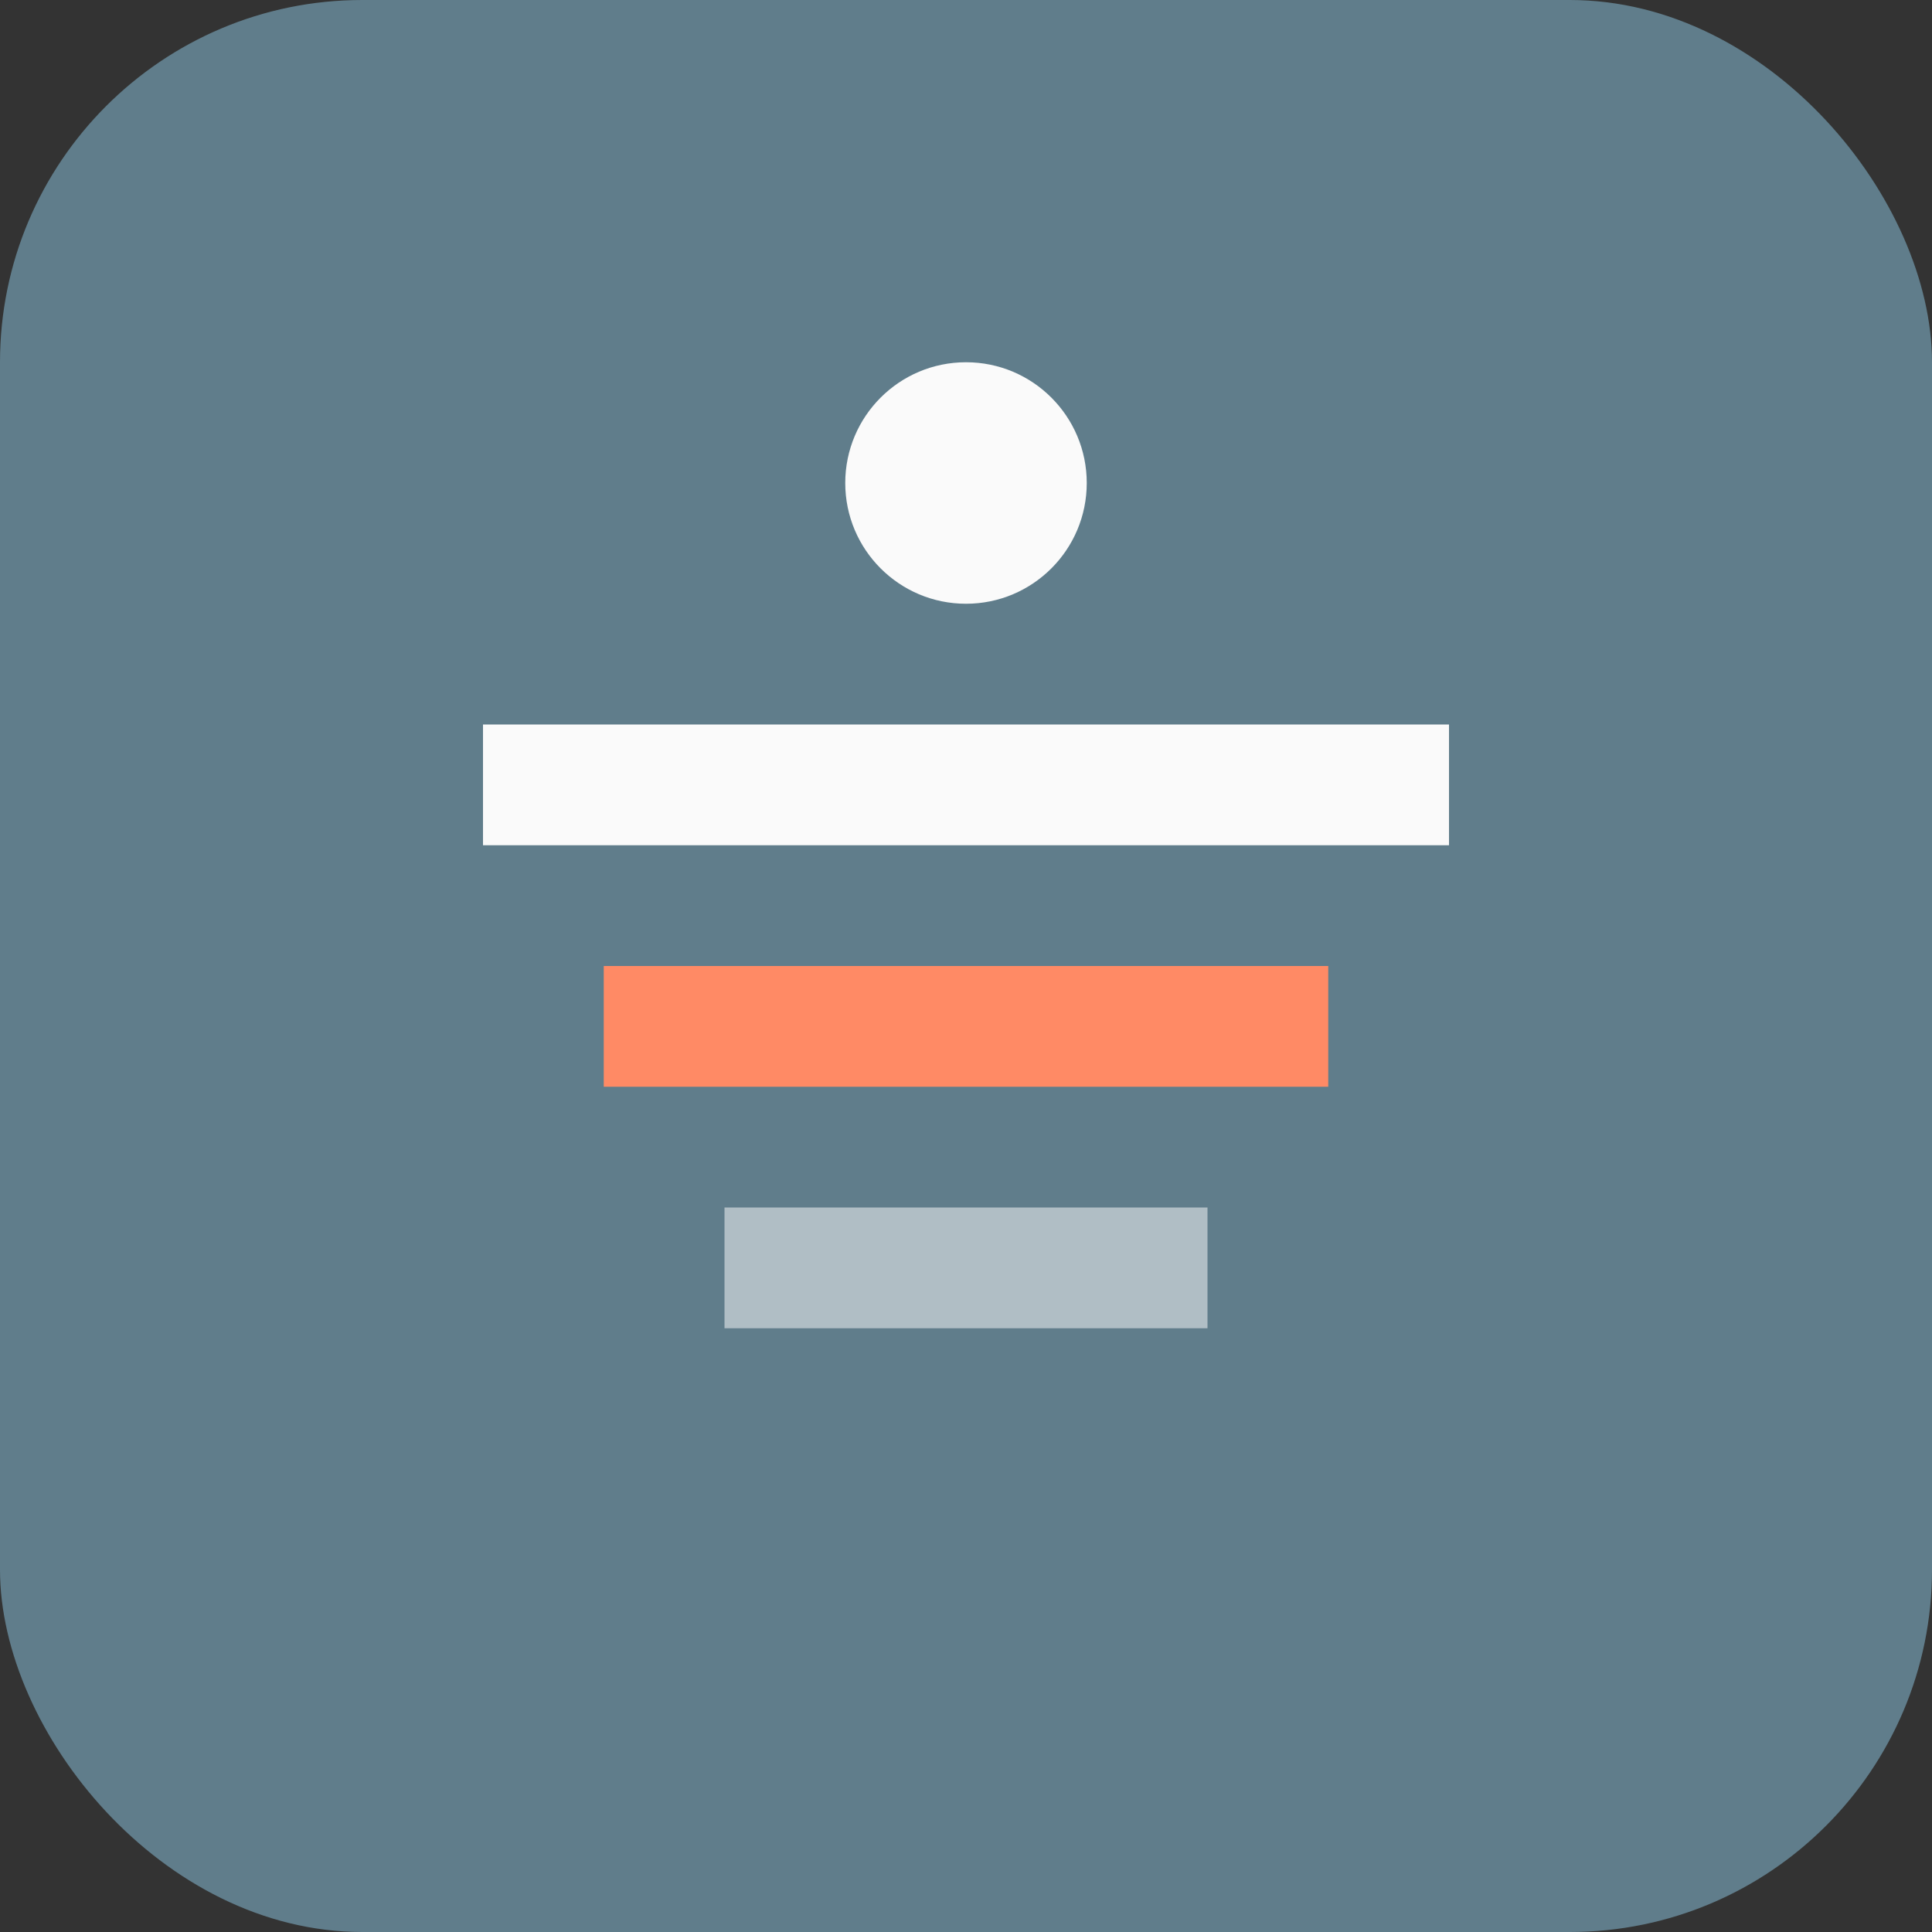 <svg xmlns="http://www.w3.org/2000/svg" viewBox="0 0 32 32" fill="none">
  <rect x="0" y="0" width="32" height="32" fill="#333333" stroke="none"/>
  <rect width="32" height="32" rx="6" fill="#607D8B"/>
  <path d="M8 12h16v2H8z" fill="#FAFAFA"/>
  <path d="M10 16h12v2H10z" fill="#FF8A65"/>
  <path d="M12 20h8v2h-8z" fill="#B0BEC5"/>
  <circle cx="16" cy="8" r="2" fill="#FAFAFA"/>
</svg>
